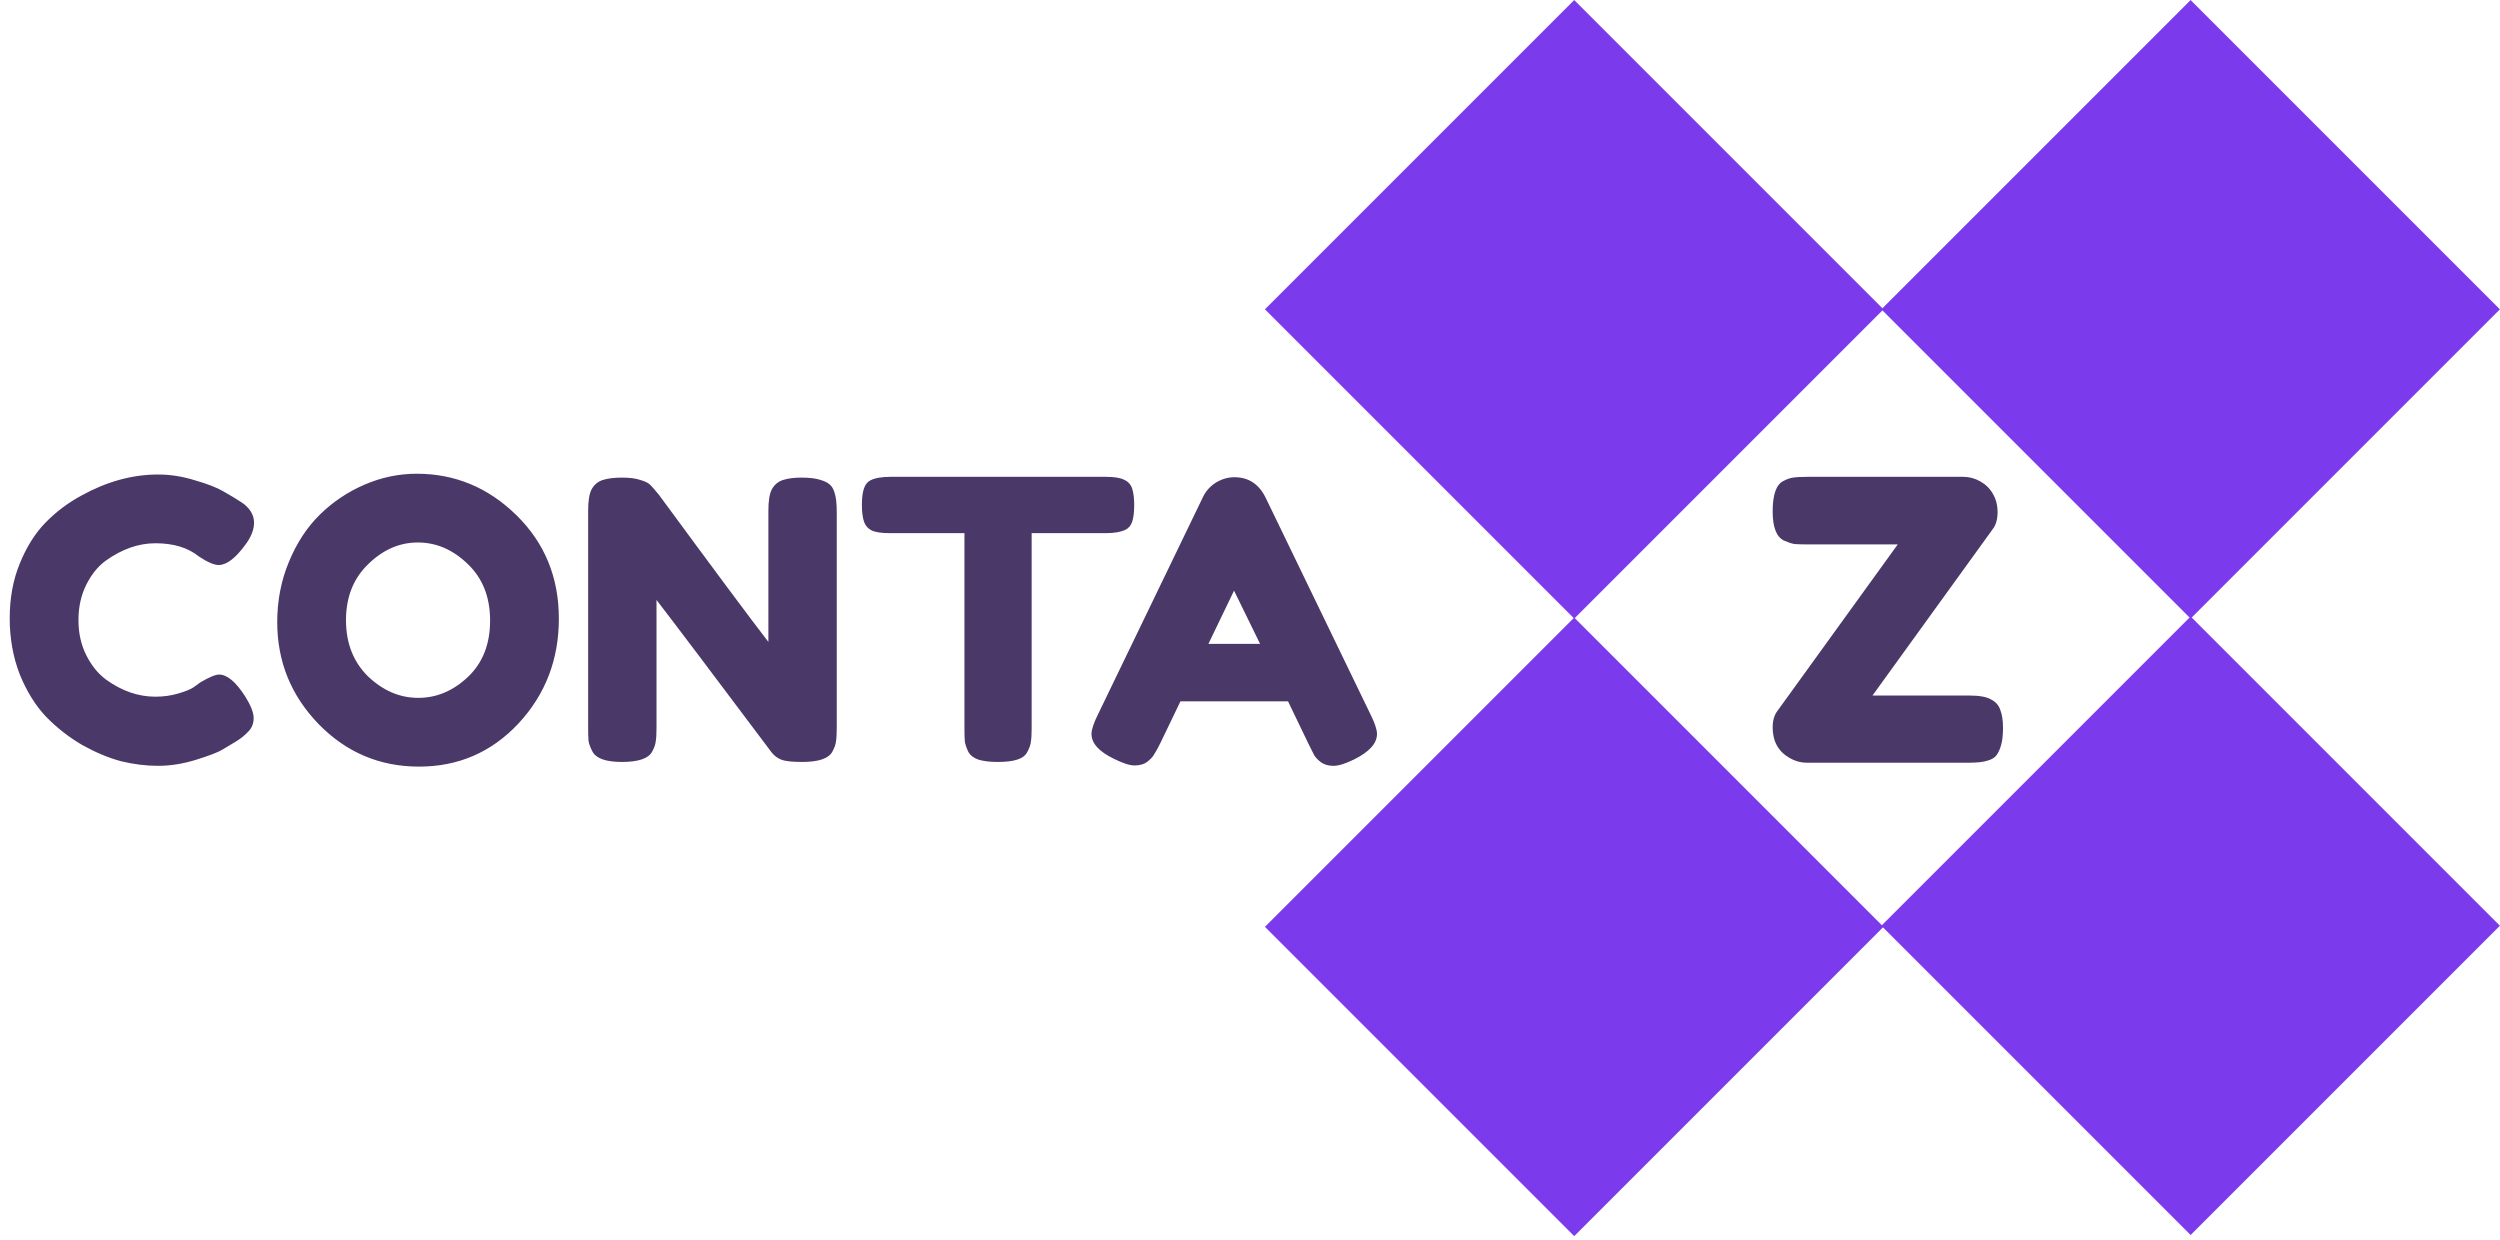 <svg width="502" height="249" viewBox="0 0 502 249" fill="none" xmlns="http://www.w3.org/2000/svg">
<path d="M395.418 139.662C397.446 139.662 398.902 139.922 399.786 140.442C400.722 140.91 401.346 141.612 401.658 142.548C402.022 143.484 402.204 144.68 402.204 146.136C402.204 147.592 402.074 148.762 401.814 149.646C401.554 150.53 401.242 151.206 400.878 151.674C400.514 152.142 399.968 152.48 399.24 152.688C398.408 153 397.082 153.156 395.262 153.156H362.814C361.618 153.156 360.474 152.844 359.382 152.22C357.094 150.92 355.95 148.866 355.95 146.058C355.95 144.706 356.262 143.614 356.886 142.782L381.066 109.32H363.126C361.878 109.32 360.942 109.294 360.318 109.242C359.746 109.138 359.044 108.904 358.212 108.54C356.704 107.812 355.95 105.862 355.95 102.69C355.95 99.362 356.652 97.334 358.056 96.606C358.836 96.19 359.512 95.956 360.084 95.904C360.708 95.8 361.644 95.748 362.892 95.748H394.248C395.444 95.748 396.588 96.06 397.68 96.684C398.772 97.308 399.604 98.14 400.176 99.18C400.8 100.22 401.112 101.442 401.112 102.846C401.112 104.25 400.8 105.368 400.176 106.2L375.996 139.662H395.418Z" fill="#4A3869"/>
<rect width="87.84" height="87.84" transform="matrix(0.707 -0.707 0.707 0.707 254 62.112)" fill="#7C3AED"/>
<rect width="87.84" height="87.84" transform="matrix(0.707 -0.707 0.707 0.707 377.775 62.112)" fill="#7C3AED"/>
<rect width="87.84" height="87.84" transform="matrix(0.707 -0.707 0.707 0.707 254 186.112)" fill="#7C3AED"/>
<rect width="87.84" height="87.84" transform="matrix(0.707 -0.707 0.707 0.707 377.775 185.888)" fill="#7C3AED"/>
<path d="M38.844 138.024L40.248 137.01C42.016 135.97 43.264 135.45 43.992 135.45C45.604 135.45 47.346 136.906 49.218 139.818C50.362 141.638 50.934 143.094 50.934 144.186C50.934 145.278 50.57 146.188 49.842 146.916C49.166 147.644 48.36 148.294 47.424 148.866C46.488 149.438 45.578 149.984 44.694 150.504C43.862 151.024 42.12 151.7 39.468 152.532C36.816 153.364 34.242 153.78 31.746 153.78C29.302 153.78 26.806 153.468 24.258 152.844C21.762 152.168 19.162 151.076 16.458 149.568C13.806 148.008 11.414 146.136 9.282 143.952C7.15 141.716 5.382 138.882 3.978 135.45C2.626 131.966 1.95 128.196 1.95 124.14C1.95 120.084 2.626 116.418 3.978 113.142C5.33 109.814 7.046 107.084 9.126 104.952C11.258 102.768 13.676 100.948 16.38 99.492C21.476 96.684 26.598 95.28 31.746 95.28C34.19 95.28 36.66 95.67 39.156 96.45C41.704 97.178 43.628 97.932 44.928 98.712L46.8 99.804C47.736 100.376 48.464 100.844 48.984 101.208C50.336 102.3 51.012 103.548 51.012 104.952C51.012 106.304 50.466 107.734 49.374 109.242C47.346 112.05 45.526 113.454 43.914 113.454C42.978 113.454 41.652 112.882 39.936 111.738C37.752 109.97 34.84 109.086 31.2 109.086C27.82 109.086 24.492 110.256 21.216 112.596C19.656 113.74 18.356 115.352 17.316 117.432C16.276 119.512 15.756 121.878 15.756 124.53C15.756 127.13 16.276 129.47 17.316 131.55C18.356 133.63 19.682 135.268 21.294 136.464C24.466 138.752 27.768 139.896 31.2 139.896C32.812 139.896 34.32 139.688 35.724 139.272C37.18 138.856 38.22 138.44 38.844 138.024ZM83.671 95.124C91.368 95.124 98.049 97.906 103.717 103.47C109.385 109.034 112.219 115.95 112.219 124.218C112.219 132.434 109.515 139.454 104.107 145.278C98.7 151.05 92.043 153.936 84.139 153.936C76.236 153.936 69.501 151.076 63.938 145.356C58.425 139.636 55.669 132.824 55.669 124.92C55.669 120.604 56.45 116.574 58.01 112.83C59.569 109.034 61.65 105.862 64.249 103.314C66.85 100.766 69.84 98.764 73.219 97.308C76.6 95.852 80.084 95.124 83.671 95.124ZM69.475 124.53C69.475 129.158 70.957 132.928 73.921 135.84C76.938 138.7 80.291 140.13 83.984 140.13C87.675 140.13 91.004 138.726 93.968 135.918C96.931 133.11 98.413 129.34 98.413 124.608C98.413 119.876 96.906 116.08 93.889 113.22C90.925 110.36 87.597 108.93 83.906 108.93C80.213 108.93 76.885 110.386 73.921 113.298C70.957 116.158 69.475 119.902 69.475 124.53ZM154.994 98.244C155.514 97.308 156.268 96.684 157.256 96.372C158.244 96.06 159.466 95.904 160.922 95.904C162.43 95.904 163.626 96.034 164.51 96.294C165.446 96.554 166.122 96.866 166.538 97.23C167.006 97.594 167.344 98.14 167.552 98.868C167.864 99.7 168.02 101.026 168.02 102.846V146.136C168.02 147.384 167.968 148.294 167.864 148.866C167.812 149.438 167.578 150.114 167.162 150.894C166.434 152.298 164.406 153 161.078 153C159.05 153 157.646 152.844 156.866 152.532C156.086 152.22 155.436 151.726 154.916 151.05C143.216 135.45 135.52 125.258 131.828 120.474V146.136C131.828 147.384 131.776 148.294 131.672 148.866C131.62 149.438 131.386 150.114 130.97 150.894C130.242 152.298 128.214 153 124.886 153C121.662 153 119.686 152.298 118.958 150.894C118.542 150.114 118.282 149.412 118.178 148.788C118.126 148.164 118.1 147.254 118.1 146.058V102.534C118.1 100.558 118.334 99.128 118.802 98.244C119.322 97.308 120.076 96.684 121.064 96.372C122.052 96.06 123.326 95.904 124.886 95.904C126.446 95.904 127.668 96.06 128.552 96.372C129.488 96.632 130.138 96.944 130.502 97.308C130.71 97.464 131.308 98.14 132.296 99.336C143.268 114.26 150.6 124.114 154.292 128.898V102.534C154.292 100.558 154.526 99.128 154.994 98.244ZM178.763 95.748H222.131C223.795 95.748 225.017 95.956 225.797 96.372C226.577 96.736 227.097 97.334 227.357 98.166C227.617 98.998 227.747 100.09 227.747 101.442C227.747 102.794 227.617 103.886 227.357 104.718C227.097 105.498 226.655 106.044 226.031 106.356C225.095 106.824 223.769 107.058 222.053 107.058H207.155V146.292C207.155 147.488 207.103 148.372 206.999 148.944C206.947 149.516 206.713 150.192 206.297 150.972C205.933 151.7 205.257 152.22 204.269 152.532C203.281 152.844 201.981 153 200.369 153C198.757 153 197.457 152.844 196.469 152.532C195.533 152.22 194.857 151.7 194.441 150.972C194.077 150.192 193.843 149.516 193.739 148.944C193.687 148.32 193.661 147.41 193.661 146.214V107.058H178.685C177.021 107.058 175.799 106.876 175.019 106.512C174.239 106.096 173.719 105.472 173.459 104.64C173.199 103.808 173.069 102.716 173.069 101.364C173.069 100.012 173.199 98.946 173.459 98.166C173.719 97.334 174.161 96.762 174.785 96.45C175.721 95.982 177.047 95.748 178.763 95.748ZM254.115 99.882L275.175 143.406C276.059 145.174 276.501 146.5 276.501 147.384C276.501 149.256 274.993 150.946 271.977 152.454C270.209 153.338 268.805 153.78 267.765 153.78C266.777 153.78 265.945 153.546 265.269 153.078C264.645 152.61 264.177 152.116 263.865 151.596C263.605 151.076 263.215 150.296 262.695 149.256L258.639 140.832H237.033L232.977 149.256C232.457 150.296 232.041 151.05 231.729 151.518C231.469 151.986 231.001 152.48 230.325 153C229.701 153.468 228.869 153.702 227.829 153.702C226.841 153.702 225.463 153.26 223.695 152.376C220.679 150.92 219.171 149.256 219.171 147.384C219.171 146.5 219.613 145.174 220.497 143.406L241.557 99.804C242.129 98.608 242.987 97.646 244.131 96.918C245.327 96.19 246.575 95.826 247.875 95.826C250.683 95.826 252.763 97.178 254.115 99.882ZM247.797 118.602L242.649 129.288H253.023L247.797 118.602Z" fill="#4A3869"/>
</svg>
